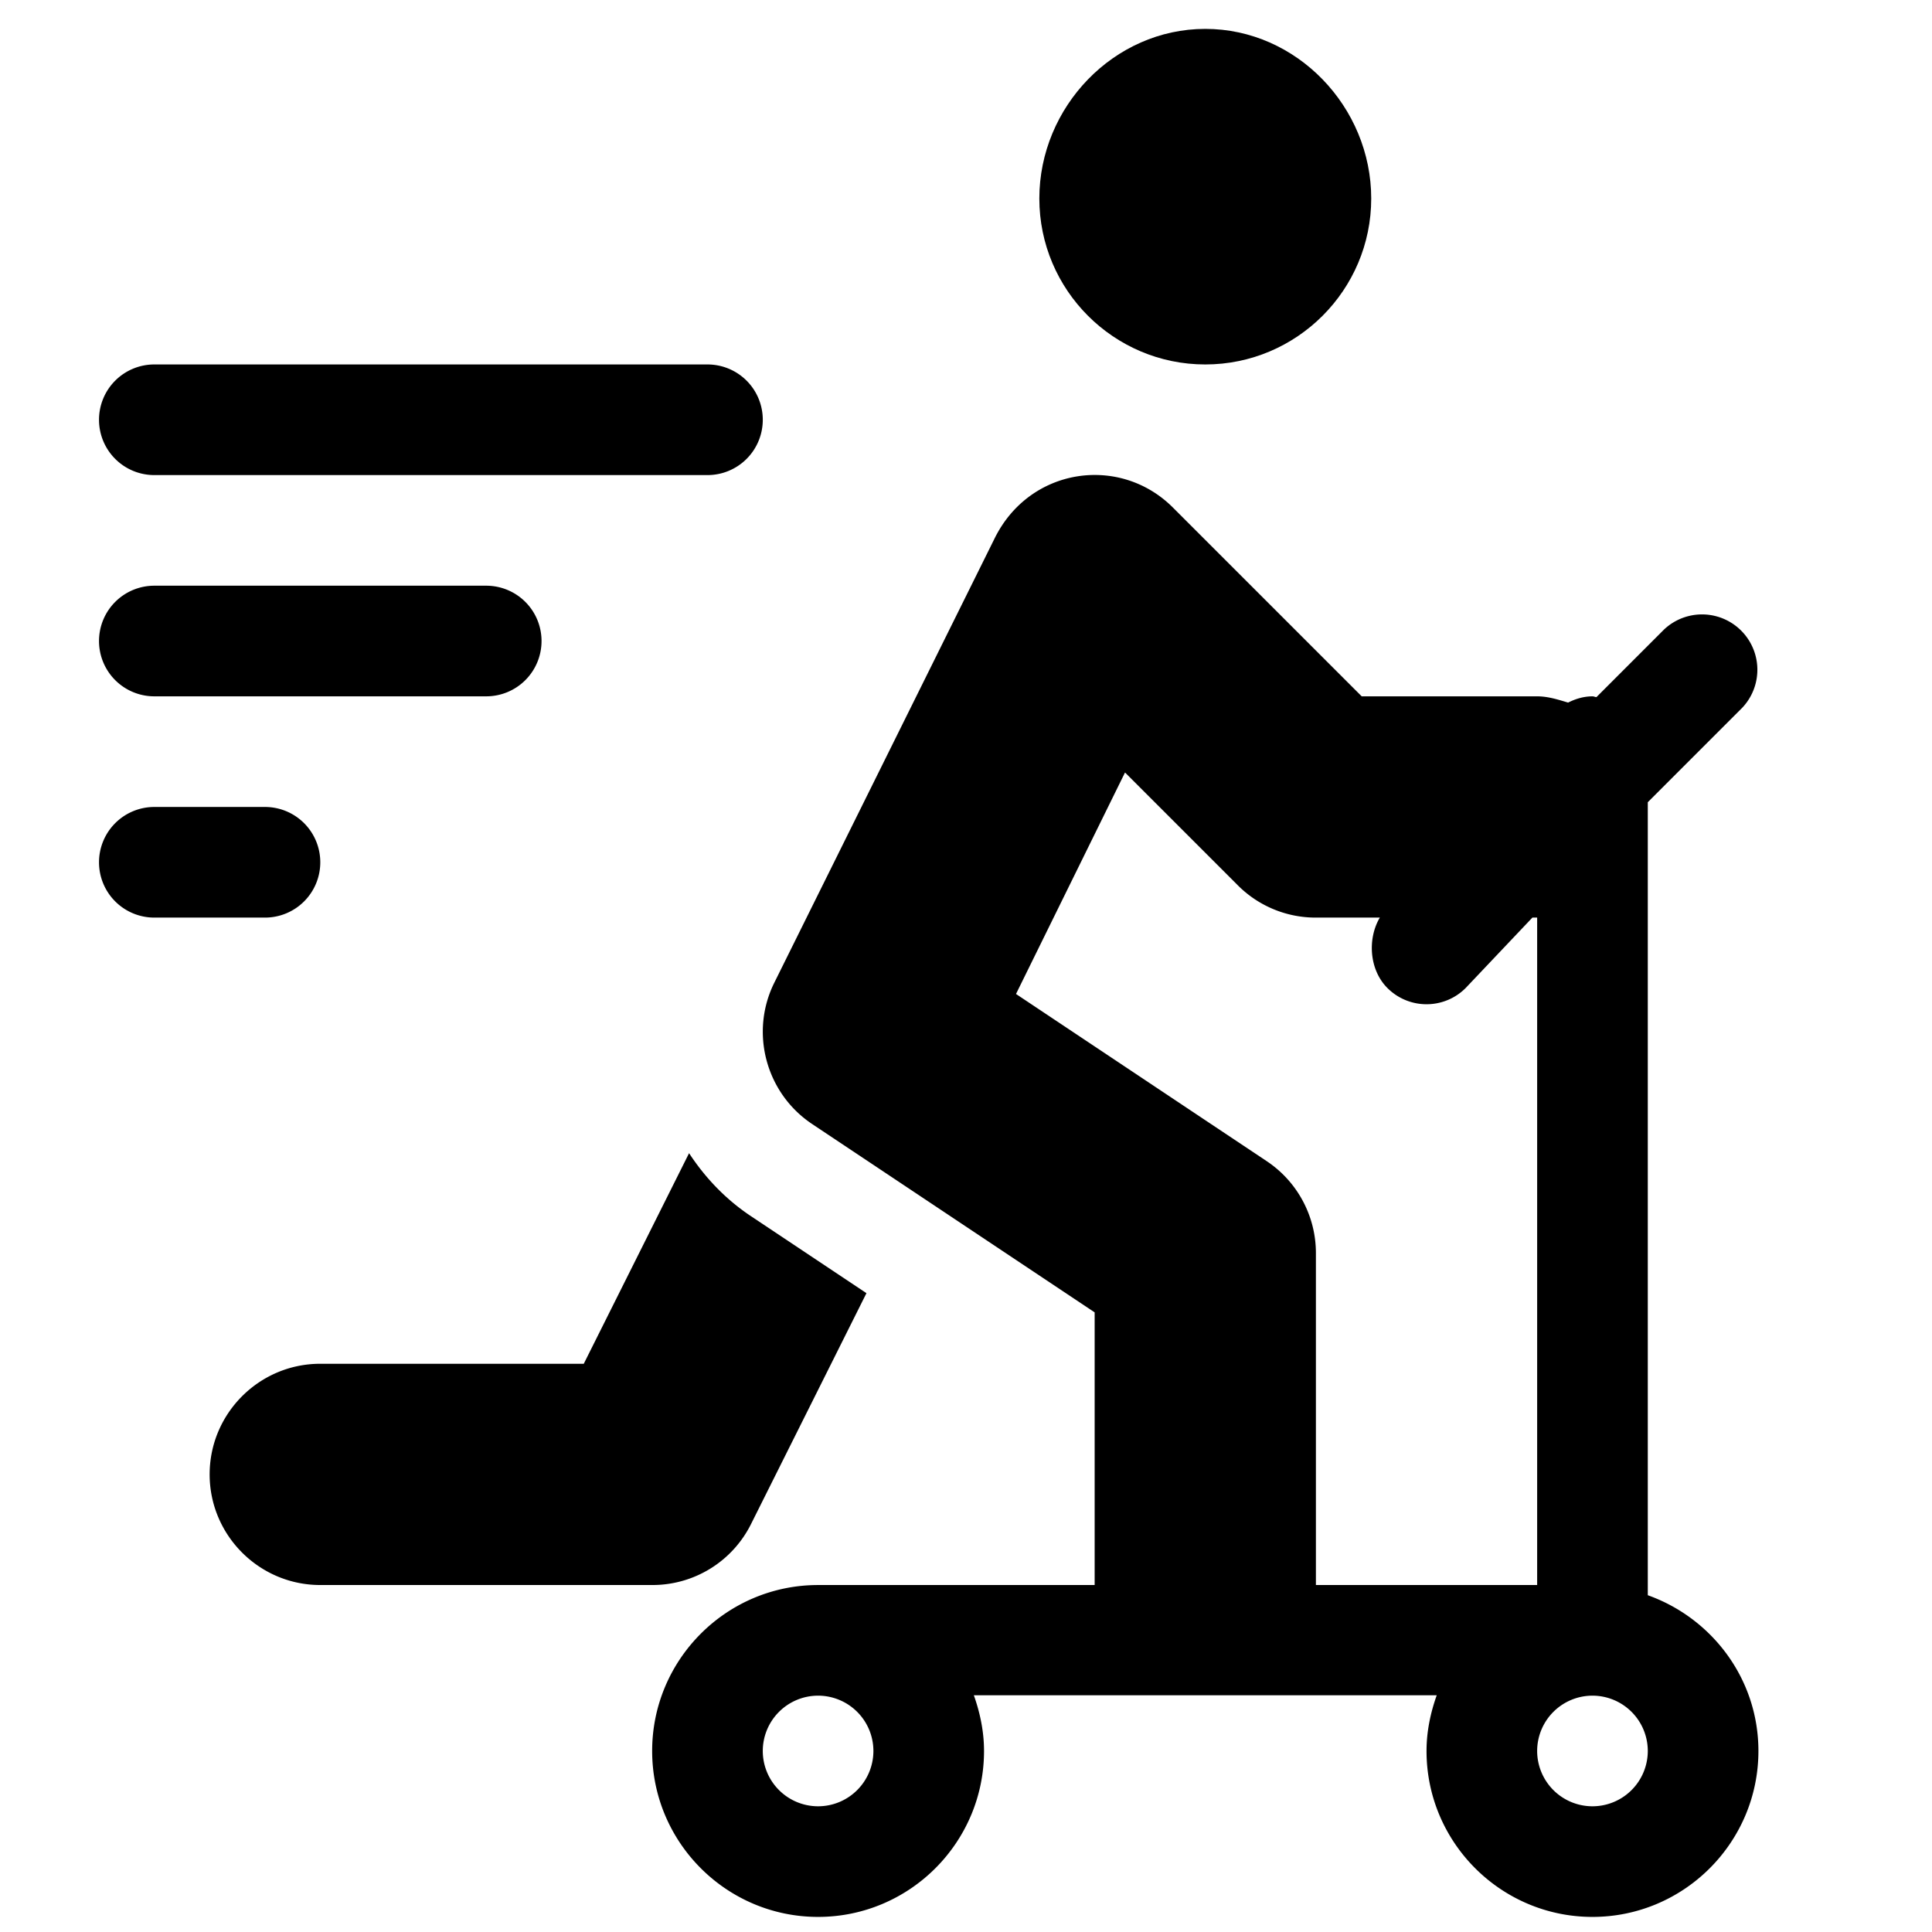 <svg width="170.667" height="170.667" xmlns="http://www.w3.org/2000/svg"><defs><clipPath clipPathUnits="userSpaceOnUse" id="a"><path d="M0 128h128V0H0z"/></clipPath></defs><g clip-path="url(#a)" transform="matrix(1.333 0 0 -1.333 0 170.667)"><path d="M0 0c-6.064 0-10.997-5.177-10.997-11.241S-6.064-22.238 0-22.238s10.997 4.933 10.997 10.997S6.064 0 0 0"  transform="translate(79.873 126.118)"/><path d="M0 0a3.669 3.669 0 0 0-3.666 3.666A3.669 3.669 0 0 0 0 7.331a3.669 3.669 0 0 0 3.666-3.665A3.669 3.669 0 0 0 0 0m-18.328 14.662v21.994a7.319 7.319 0 0 1-3.264 6.099l-16.61 11.076 7.224 14.677 7.467-7.467a7.281 7.281 0 0 1 5.183-2.148h4.236c-.83-1.405-.704-3.461.504-4.668a3.654 3.654 0 0 1 2.591-1.074c.938 0 1.876.358 2.592 1.074l4.424 4.668h.315V14.662zM-51.318 0a3.668 3.668 0 0 0-3.665 3.666 3.668 3.668 0 0 0 3.665 3.665 3.668 3.668 0 0 0 3.666-3.665A3.668 3.668 0 0 0-51.318 0M3.666 13.987v52.552l6.257 6.257a3.667 3.667 0 0 1-5.184 5.184L.262 73.502c-.091.007-.169.053-.262.053-.588 0-1.124-.168-1.616-.414-.663.197-1.323.414-2.05.414h-11.626L-27.807 86.07c-3.513 3.513-9.516 2.672-11.834-2.091L-54.21 54.597c-1.65-3.297-.576-7.331 2.491-9.379l18.729-12.486v-18.07h-18.328c-6.064 0-10.996-4.933-10.996-10.996 0-6.064 4.932-10.997 10.996-10.997s10.997 4.933 10.997 10.997c0 1.291-.265 2.537-.675 3.69h30.675c-.411-1.153-.676-2.399-.676-3.69C-10.997-2.398-6.064-7.331 0-7.331S10.997-2.398 10.997 3.666c0 4.772-3.074 8.803-7.331 10.321"  transform="translate(105.532 8.331)"/><path d="M0 0h-36.656a3.663 3.663 0 0 1-3.665-3.666 3.663 3.663 0 0 1 3.665-3.665H0a3.663 3.663 0 0 1 3.666 3.665A3.664 3.664 0 0 1 0 0"  transform="translate(46.883 103.88)"/><path d="M0 0h-7.331a3.664 3.664 0 0 1-3.666-3.666 3.663 3.663 0 0 1 3.666-3.665H0a3.663 3.663 0 0 1 3.666 3.665A3.664 3.664 0 0 1 0 0"  transform="translate(17.559 74.555)"/><path d="M0 0h-21.993a3.664 3.664 0 0 1-3.666-3.666 3.663 3.663 0 0 1 3.666-3.665H0a3.663 3.663 0 0 1 3.666 3.665A3.664 3.664 0 0 1 0 0"  transform="translate(32.221 89.218)"/><path d="M0 0c-1.681 1.122-3.031 2.558-4.083 4.162l-6.978-13.956h-17.462c-4.041 0-7.331-3.29-7.331-7.331s3.29-7.331 7.331-7.331h21.994a7.293 7.293 0 0 1 6.558 4.052L7.672-5.115z"  transform="translate(49.747 47.45)"/></g></svg>